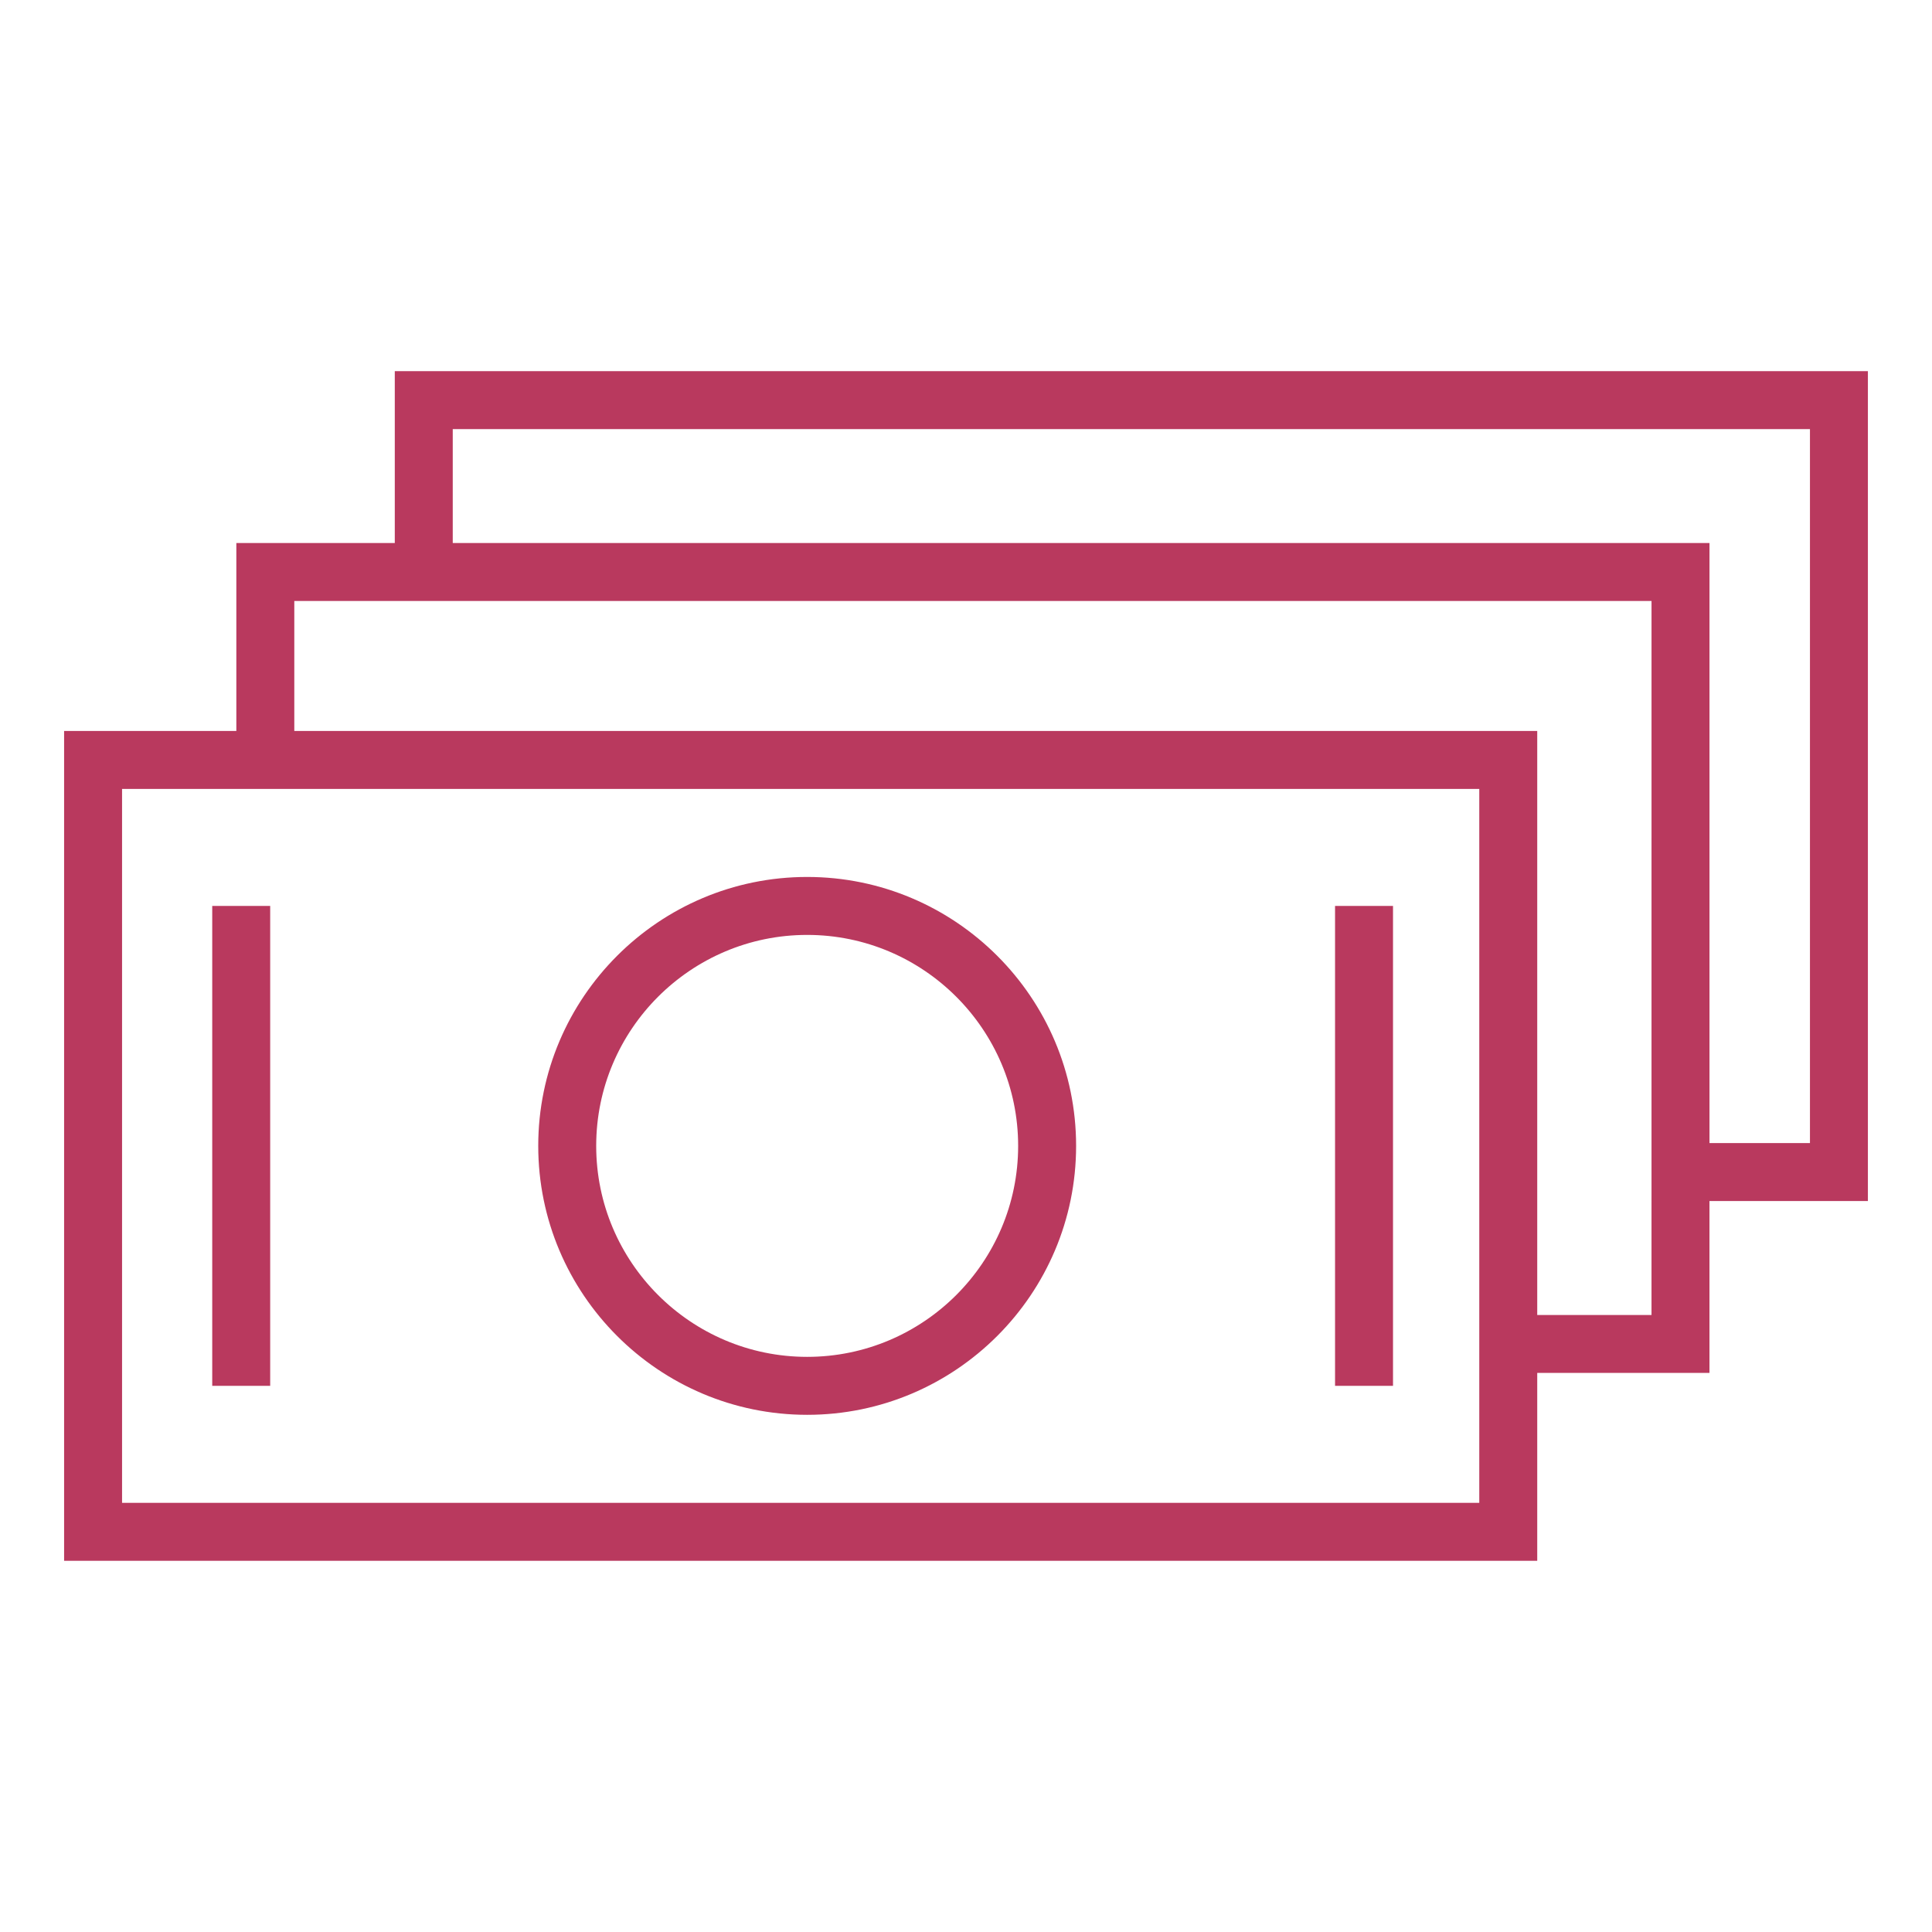 <?xml version="1.0" encoding="UTF-8"?> <svg xmlns="http://www.w3.org/2000/svg" viewBox="1950 2450 100 100" width="100" height="100" data-guides="{&quot;vertical&quot;:[],&quot;horizontal&quot;:[2470]}"><path fill="#b9395e" stroke="black" fill-opacity="1" stroke-width="0" stroke-opacity="1" color="rgb(51, 51, 51)" fill-rule="evenodd" font-size-adjust="none" id="tSvg6e0ab30097" title="Path 14" d="M 1991.779 2523.231 C 1999.454 2523.231 2005.699 2516.986 2005.699 2509.311C 2005.699 2501.636 1999.454 2495.391 1991.779 2495.391C 1984.104 2495.391 1977.859 2501.636 1977.859 2509.311C 1977.859 2516.986 1984.104 2523.231 1991.779 2523.231ZM 1991.779 2498.391 C 1997.8 2498.391 2002.699 2503.289 2002.699 2509.311C 2002.699 2515.333 1997.801 2520.231 1991.779 2520.231C 1985.757 2520.231 1980.859 2515.333 1980.859 2509.311C 1980.859 2503.289 1985.757 2498.391 1991.779 2498.391ZM 1960.985 2496.891 C 1961.985 2496.891 1962.985 2496.891 1963.985 2496.891C 1963.985 2505.171 1963.985 2513.451 1963.985 2521.731C 1962.985 2521.731 1961.985 2521.731 1960.985 2521.731C 1960.985 2513.451 1960.985 2505.171 1960.985 2496.891ZM 2019.102 2496.891 C 2020.102 2496.891 2021.102 2496.891 2022.102 2496.891C 2022.102 2505.171 2022.102 2513.451 2022.102 2521.731C 2021.102 2521.731 2020.102 2521.731 2019.102 2521.731C 2019.102 2513.451 2019.102 2505.171 2019.102 2496.891Z"></path><path fill="#b9395e" stroke="black" fill-opacity="1" stroke-width="0" stroke-opacity="1" color="rgb(51, 51, 51)" fill-rule="evenodd" font-size-adjust="none" id="tSvgcfcf388f85" title="Path 15" d="M 2046.683 2469.21 C 2021.267 2469.21 1995.85 2469.21 1970.434 2469.21C 1970.434 2472.176 1970.434 2475.142 1970.434 2478.108C 1967.7 2478.108 1964.967 2478.108 1962.233 2478.108C 1962.233 2481.35 1962.233 2484.592 1962.233 2487.834C 1959.261 2487.834 1956.29 2487.834 1953.318 2487.834C 1953.318 2502.152 1953.318 2516.47 1953.318 2530.788C 1978.734 2530.788 2004.151 2530.788 2029.567 2530.788C 2029.567 2527.546 2029.567 2524.304 2029.567 2521.062C 2032.539 2521.062 2035.51 2521.062 2038.482 2521.062C 2038.482 2518.096 2038.482 2515.13 2038.482 2512.164C 2041.215 2512.164 2043.949 2512.164 2046.682 2512.164C 2046.682 2497.846 2046.682 2483.528 2046.682 2469.21C 2046.682 2469.21 2046.683 2469.21 2046.683 2469.21ZM 2026.567 2527.788 C 2003.151 2527.788 1979.734 2527.788 1956.318 2527.788C 1956.318 2515.47 1956.318 2503.152 1956.318 2490.834C 1979.734 2490.834 2003.151 2490.834 2026.567 2490.834C 2026.567 2503.152 2026.567 2515.47 2026.567 2527.788ZM 2035.482 2518.063 C 2033.51 2518.063 2031.539 2518.063 2029.567 2518.063C 2029.567 2507.987 2029.567 2497.91 2029.567 2487.834C 2008.122 2487.834 1986.678 2487.834 1965.233 2487.834C 1965.233 2485.592 1965.233 2483.35 1965.233 2481.108C 1988.65 2481.108 2012.066 2481.108 2035.483 2481.108C 2035.483 2493.426 2035.482 2505.745 2035.482 2518.063ZM 2043.683 2509.164 C 2041.95 2509.164 2040.216 2509.164 2038.483 2509.164C 2038.483 2498.812 2038.483 2488.46 2038.483 2478.108C 2016.8 2478.108 1995.117 2478.108 1973.434 2478.108C 1973.434 2476.142 1973.434 2474.176 1973.434 2472.21C 1996.85 2472.21 2020.267 2472.21 2043.683 2472.21C 2043.683 2484.528 2043.683 2496.846 2043.683 2509.164Z"></path><defs></defs></svg> 